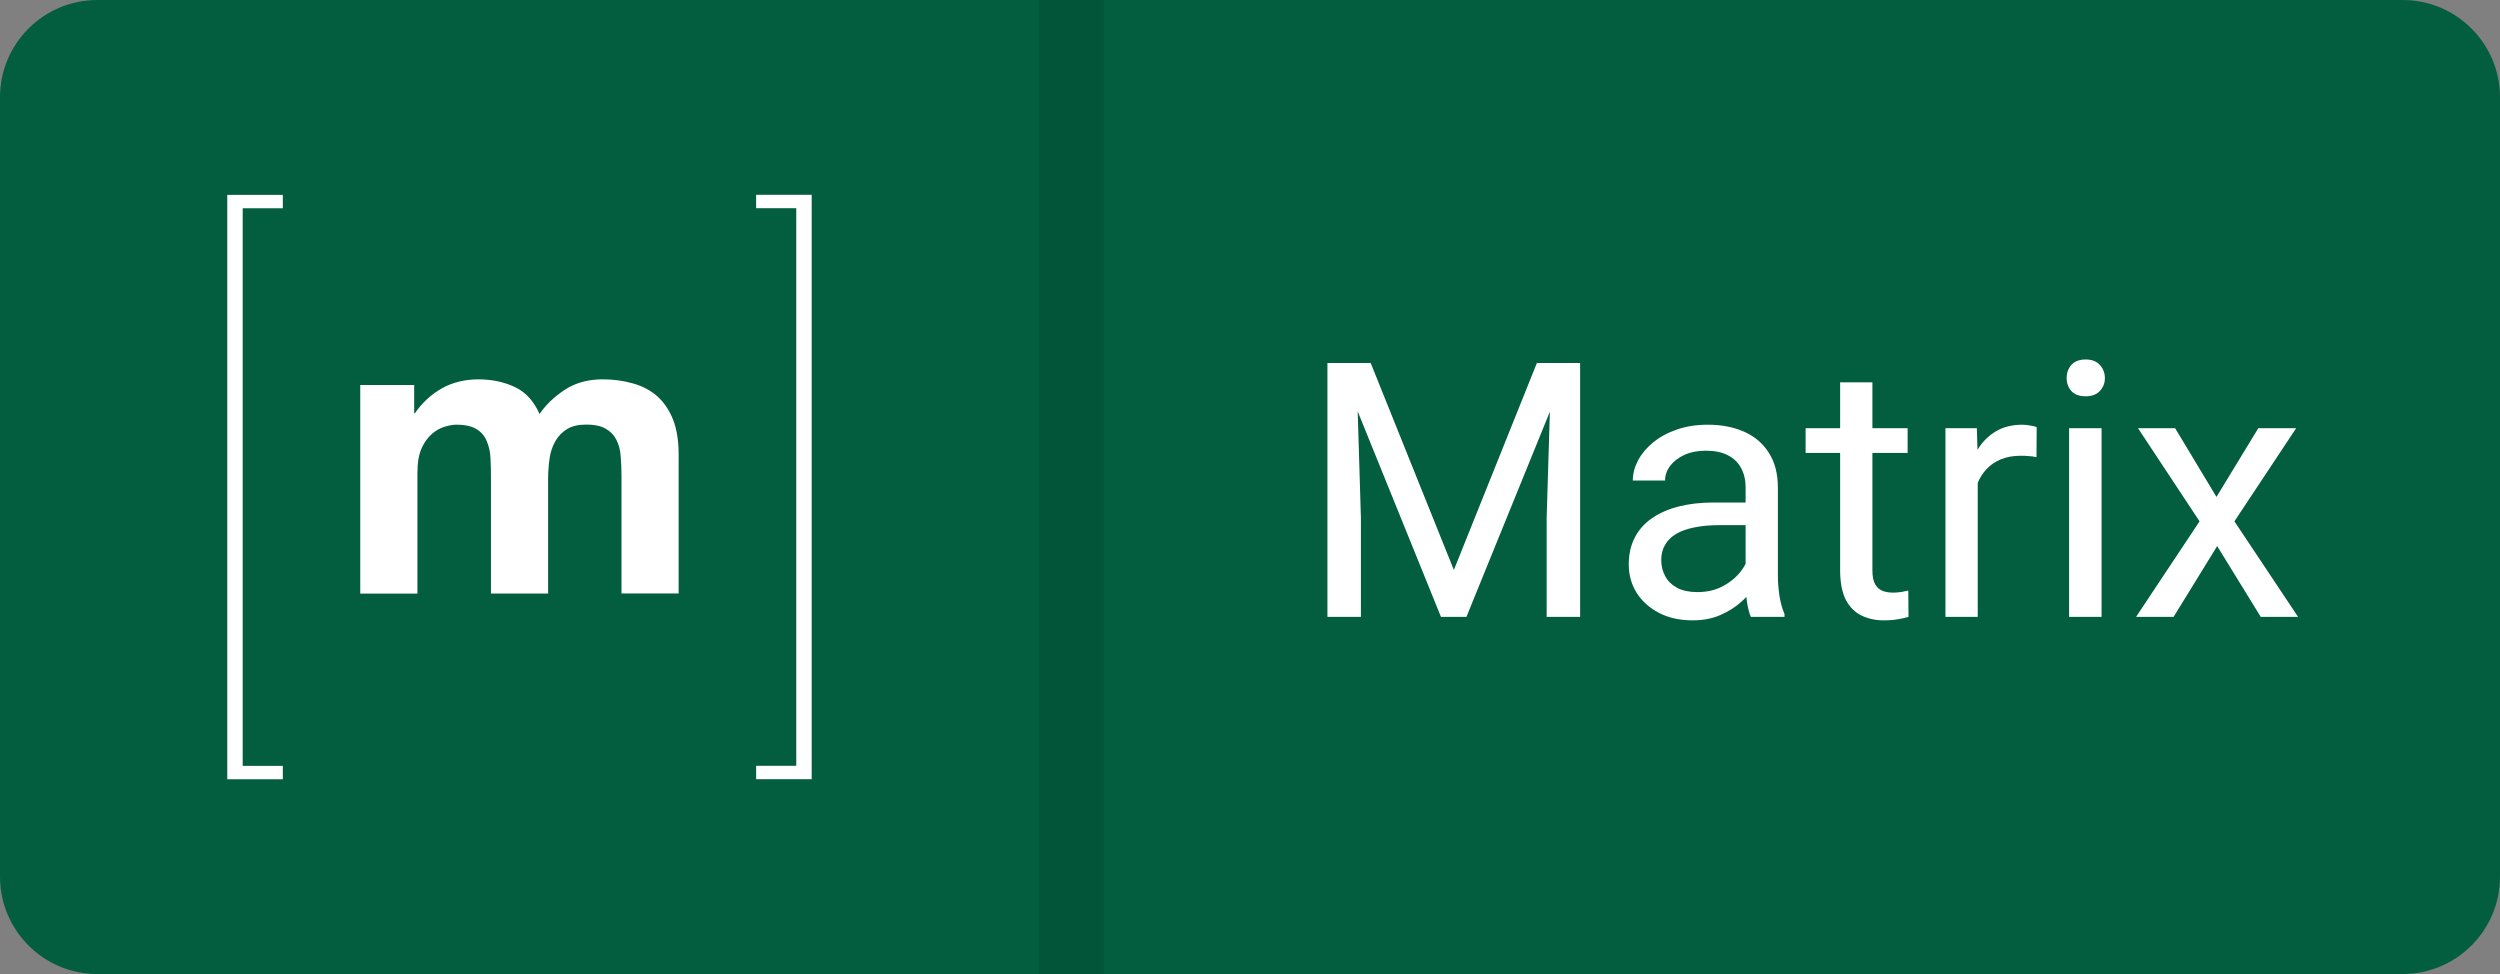 <svg width="77" height="30" viewBox="0 0 77 30" fill="none" xmlns="http://www.w3.org/2000/svg">
<rect x="0" y="0" width="77" height="30" fill="#808080" stroke="none"/>
<path d="M77 3C77 1.343 75.657 0 74 0H3C1.343 0 0 1.343 0 3V27C0 28.657 1.343 30 3 30H74C75.657 30 77 28.657 77 27V3Z" fill="#025E3E"/>
<path d="M7.475 6.414V23.588H8.711V24.001H7V6.001H8.711V6.415L7.475 6.414ZM12.757 11.857V12.727H12.78C12.996 12.409 13.283 12.146 13.618 11.956C13.944 11.775 14.322 11.684 14.743 11.684C15.147 11.684 15.519 11.763 15.854 11.919C16.191 12.077 16.443 12.355 16.618 12.751C16.809 12.469 17.07 12.22 17.394 12.006C17.72 11.793 18.107 11.684 18.555 11.684C18.874 11.681 19.191 11.723 19.498 11.81C19.791 11.892 20.038 12.024 20.245 12.206C20.451 12.391 20.611 12.628 20.729 12.921C20.843 13.213 20.902 13.568 20.902 13.985V18.279H19.142V14.641C19.142 14.438 19.133 14.234 19.115 14.031C19.104 13.859 19.058 13.691 18.98 13.536C18.907 13.395 18.792 13.278 18.652 13.203C18.508 13.117 18.309 13.077 18.063 13.077C17.814 13.077 17.614 13.123 17.462 13.217C17.312 13.31 17.189 13.439 17.102 13.592C17.012 13.753 16.953 13.93 16.929 14.114C16.9 14.309 16.885 14.506 16.882 14.703V18.28H15.121V14.679C15.121 14.489 15.118 14.301 15.107 14.117C15.102 13.94 15.065 13.765 14.998 13.602C14.94 13.445 14.83 13.312 14.688 13.224C14.544 13.13 14.33 13.08 14.049 13.08C13.964 13.08 13.853 13.098 13.718 13.136C13.583 13.174 13.448 13.244 13.322 13.347C13.18 13.47 13.067 13.623 12.991 13.795C12.901 13.988 12.857 14.243 12.857 14.56V18.283H11.096V11.859L12.757 11.857ZM24.525 23.587V6.413H23.289V6H25V24H23.289V23.587L24.525 23.587Z" fill="white"/>
<path d="M34 0H32V30H34V0Z" fill="black" fill-opacity="0.1"/>
<path d="M41.213 11.18H42.217L44.779 17.555L47.336 11.18H48.346L45.166 19H44.382L41.213 11.18ZM40.885 11.18H41.772L41.916 15.949V19H40.885V11.18ZM47.782 11.18H48.668V19H47.637V15.949L47.782 11.18Z" fill="white"/>
<path d="M53.765 18.006V15.015C53.765 14.786 53.719 14.587 53.626 14.418C53.536 14.247 53.4 14.114 53.217 14.021C53.035 13.928 52.809 13.881 52.541 13.881C52.29 13.881 52.07 13.924 51.88 14.01C51.694 14.096 51.547 14.209 51.44 14.349C51.336 14.488 51.284 14.639 51.284 14.8H50.29C50.29 14.592 50.344 14.386 50.451 14.182C50.559 13.978 50.713 13.794 50.913 13.629C51.117 13.461 51.361 13.328 51.644 13.231C51.93 13.131 52.249 13.081 52.6 13.081C53.022 13.081 53.395 13.153 53.717 13.296C54.043 13.439 54.297 13.656 54.48 13.946C54.666 14.232 54.759 14.592 54.759 15.025V17.732C54.759 17.926 54.775 18.132 54.807 18.35C54.843 18.569 54.895 18.756 54.963 18.914V19H53.926C53.876 18.885 53.837 18.733 53.808 18.544C53.779 18.35 53.765 18.171 53.765 18.006ZM53.937 15.477L53.948 16.175H52.943C52.66 16.175 52.408 16.198 52.186 16.245C51.964 16.288 51.778 16.354 51.627 16.443C51.477 16.533 51.362 16.646 51.284 16.782C51.205 16.914 51.166 17.07 51.166 17.249C51.166 17.432 51.207 17.598 51.289 17.748C51.371 17.899 51.495 18.019 51.66 18.108C51.828 18.194 52.034 18.237 52.277 18.237C52.582 18.237 52.85 18.173 53.083 18.044C53.316 17.915 53.5 17.758 53.636 17.571C53.776 17.385 53.851 17.204 53.862 17.029L54.286 17.507C54.261 17.657 54.193 17.824 54.082 18.006C53.971 18.189 53.822 18.364 53.636 18.533C53.454 18.697 53.235 18.835 52.981 18.946C52.73 19.054 52.447 19.107 52.132 19.107C51.738 19.107 51.393 19.03 51.096 18.877C50.802 18.723 50.573 18.517 50.408 18.259C50.247 17.997 50.166 17.706 50.166 17.383C50.166 17.072 50.227 16.798 50.349 16.561C50.471 16.322 50.646 16.123 50.876 15.965C51.105 15.804 51.38 15.682 51.703 15.6C52.025 15.518 52.385 15.477 52.782 15.477H53.937Z" fill="white"/>
<path d="M58.755 13.188V13.951H55.613V13.188H58.755ZM56.676 11.776H57.67V17.561C57.67 17.758 57.7 17.906 57.761 18.006C57.822 18.107 57.901 18.173 57.998 18.205C58.094 18.237 58.198 18.253 58.309 18.253C58.391 18.253 58.477 18.246 58.567 18.232C58.66 18.214 58.73 18.2 58.776 18.189L58.782 19C58.703 19.025 58.599 19.048 58.47 19.07C58.345 19.095 58.193 19.107 58.014 19.107C57.77 19.107 57.546 19.059 57.342 18.962C57.138 18.866 56.975 18.705 56.853 18.479C56.735 18.25 56.676 17.942 56.676 17.555V11.776Z" fill="white"/>
<path d="M60.914 14.102V19H59.92V13.188H60.887L60.914 14.102ZM62.73 13.156L62.724 14.08C62.642 14.062 62.563 14.051 62.488 14.048C62.416 14.041 62.334 14.037 62.241 14.037C62.012 14.037 61.809 14.073 61.634 14.145C61.458 14.216 61.31 14.316 61.188 14.445C61.066 14.574 60.97 14.728 60.898 14.907C60.83 15.083 60.785 15.276 60.764 15.487L60.484 15.648C60.484 15.297 60.518 14.968 60.586 14.66C60.658 14.352 60.767 14.08 60.914 13.844C61.061 13.604 61.247 13.418 61.473 13.285C61.702 13.149 61.974 13.081 62.289 13.081C62.361 13.081 62.443 13.09 62.536 13.108C62.629 13.122 62.694 13.138 62.73 13.156Z" fill="white"/>
<path d="M64.728 13.188V19H63.728V13.188H64.728ZM63.653 11.647C63.653 11.486 63.702 11.35 63.798 11.239C63.899 11.128 64.045 11.072 64.239 11.072C64.428 11.072 64.574 11.128 64.674 11.239C64.778 11.35 64.83 11.486 64.83 11.647C64.83 11.801 64.778 11.933 64.674 12.044C64.574 12.152 64.428 12.206 64.239 12.206C64.045 12.206 63.899 12.152 63.798 12.044C63.702 11.933 63.653 11.801 63.653 11.647Z" fill="white"/>
<path d="M66.994 13.188L68.267 15.305L69.556 13.188H70.722L68.82 16.057L70.781 19H69.631L68.289 16.819L66.946 19H65.791L67.746 16.057L65.85 13.188H66.994Z" fill="white"/>
</svg>
